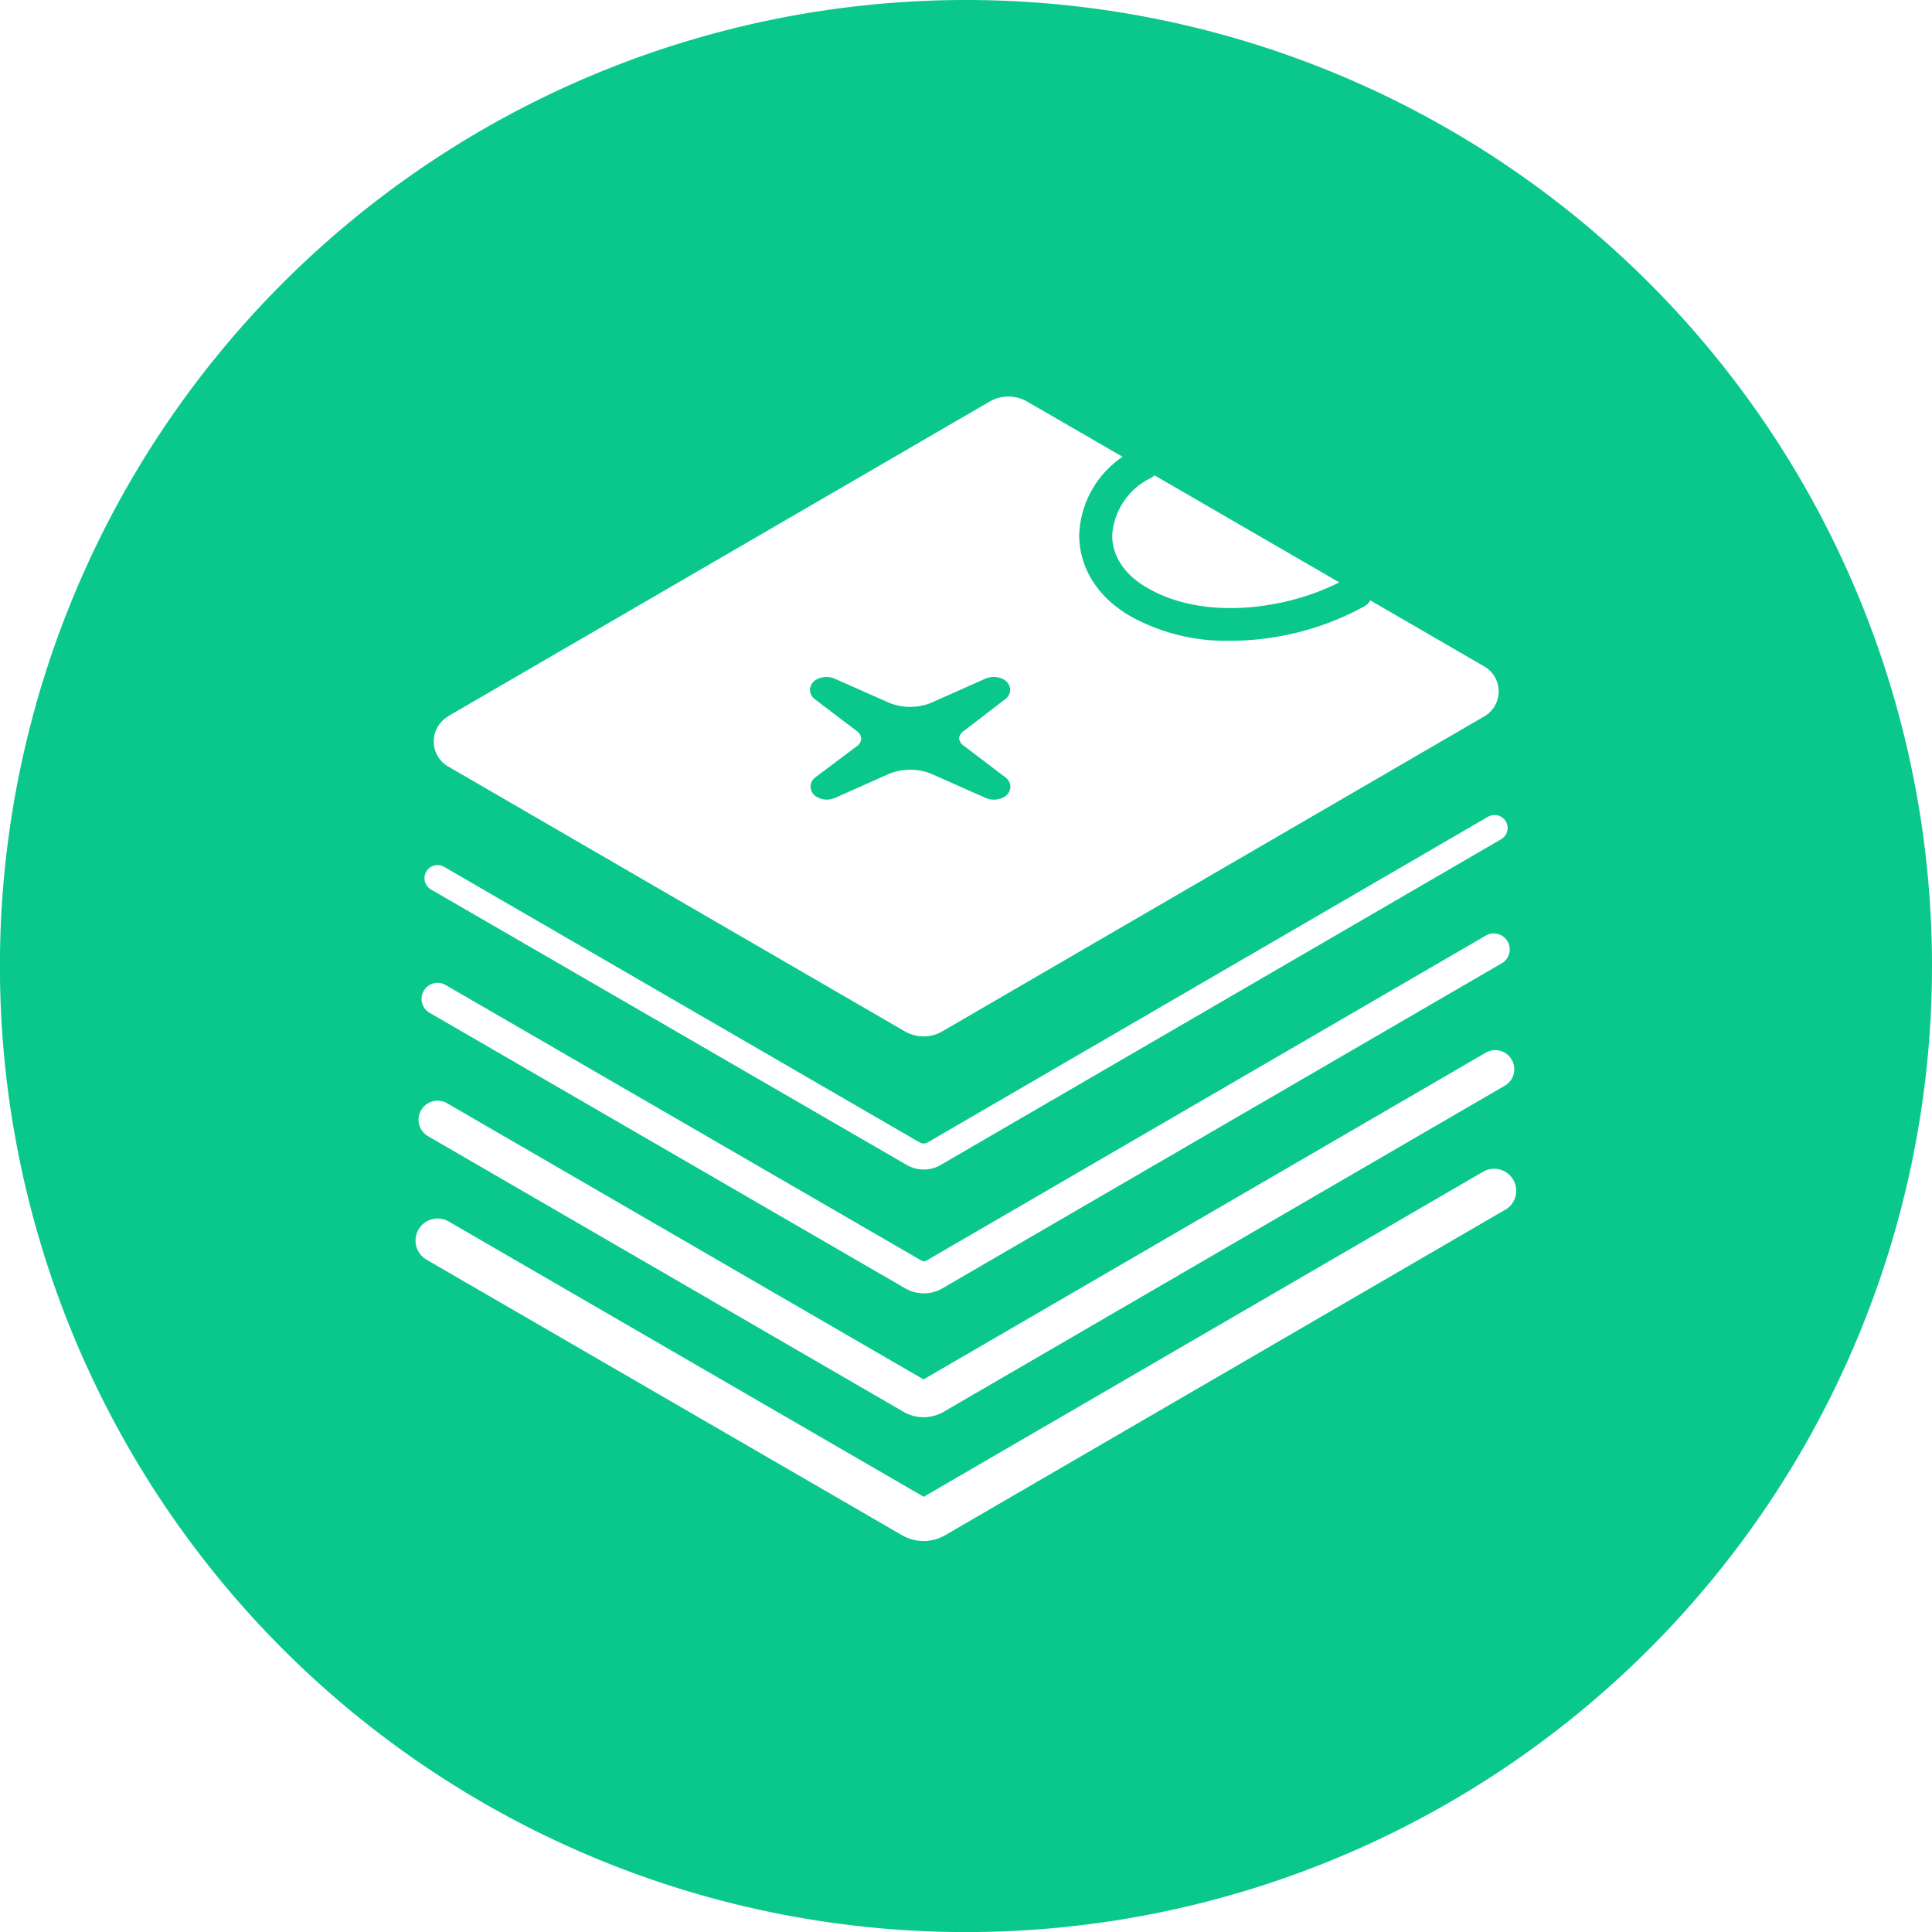 <svg id="Layer_1" data-name="Layer 1" xmlns="http://www.w3.org/2000/svg" viewBox="0 0 241.09 241.09"><defs><style>.cls-1{fill:#0ac88c;}</style></defs><path class="cls-1" d="M120.54,0A120.55,120.55,0,1,0,241.09,120.54,120.54,120.54,0,0,0,120.54,0Zm23.07,59.65a1.9,1.9,0,0,0,.45-.34l23.06,13.36c-6.69,3.41-16.91,4.77-23.89.72-2.88-1.62-4.46-4-4.44-6.61A8.55,8.55,0,0,1,143.61,59.65ZM55.86,89.41l67.64-39.3a4.67,4.67,0,0,1,4.67,0L140.09,57a12.29,12.29,0,0,0-5.42,9.74c0,4.15,2.35,7.88,6.51,10.22a24.58,24.58,0,0,0,12.33,3,34.89,34.89,0,0,0,16.77-4.31,2,2,0,0,0,.72-.73l14.23,8.25a3.6,3.6,0,0,1,0,6.22L117.59,128.7a4.66,4.66,0,0,1-4.68,0l-57-33.06a3.61,3.61,0,0,1,0-6.23ZM53.2,108.76a1.62,1.62,0,0,1,2.22-.59l59.34,34.39a1,1,0,0,0,1,0l69.93-40.64a1.62,1.62,0,0,1,1.63,2.81l-69.93,40.64a4.23,4.23,0,0,1-4.24,0L53.79,111A1.62,1.62,0,0,1,53.2,108.76Zm-.33,14.89a2,2,0,0,1,2.74-.73L115,157.31a.59.59,0,0,0,.6,0l69.93-40.63a2,2,0,0,1,2,3.45l-69.93,40.64a4.53,4.53,0,0,1-2.31.62,4.64,4.64,0,0,1-2.31-.61L53.6,126.38A2,2,0,0,1,52.87,123.65Zm-.32,14.89a2.37,2.37,0,0,1,3.24-.87l59.35,34.4a.22.22,0,0,0,.22,0l69.93-40.64a2.38,2.38,0,1,1,2.39,4.11l-69.93,40.64a5.06,5.06,0,0,1-2.5.67,4.93,4.93,0,0,1-2.49-.67l-59.35-34.4A2.37,2.37,0,0,1,52.55,138.54Zm135.32,12.4-69.93,40.64a5.37,5.37,0,0,1-5.37,0L53.22,157.19A2.75,2.75,0,0,1,56,152.43l59.27,34.35,69.85-40.59a2.75,2.75,0,0,1,2.77,4.75Z"/><path class="cls-1" d="M120.35,91.16l5.1-3.92a1.43,1.43,0,0,0,.6-1.25,1.51,1.51,0,0,0-.8-1.2,2.63,2.63,0,0,0-2.29-.1l-6.74,3a7,7,0,0,1-5.29,0l-6.77-3a2.64,2.64,0,0,0-2.28.11,1.52,1.52,0,0,0-.8,1.21,1.47,1.47,0,0,0,.61,1.25l5.15,3.91a1.35,1.35,0,0,1,.64,1,1.32,1.32,0,0,1-.63,1L101.75,97a1.46,1.46,0,0,0-.6,1.25,1.49,1.49,0,0,0,.81,1.21,2.44,2.44,0,0,0,1.24.32,2.65,2.65,0,0,0,1-.21l6.73-3a7,7,0,0,1,5.3,0l6.76,3a2.62,2.62,0,0,0,2.29-.1,1.52,1.52,0,0,0,.8-1.2,1.46,1.46,0,0,0-.61-1.26h0l-5.15-3.91a1.35,1.35,0,0,1-.64-1A1.32,1.32,0,0,1,120.35,91.16Z"/></svg>